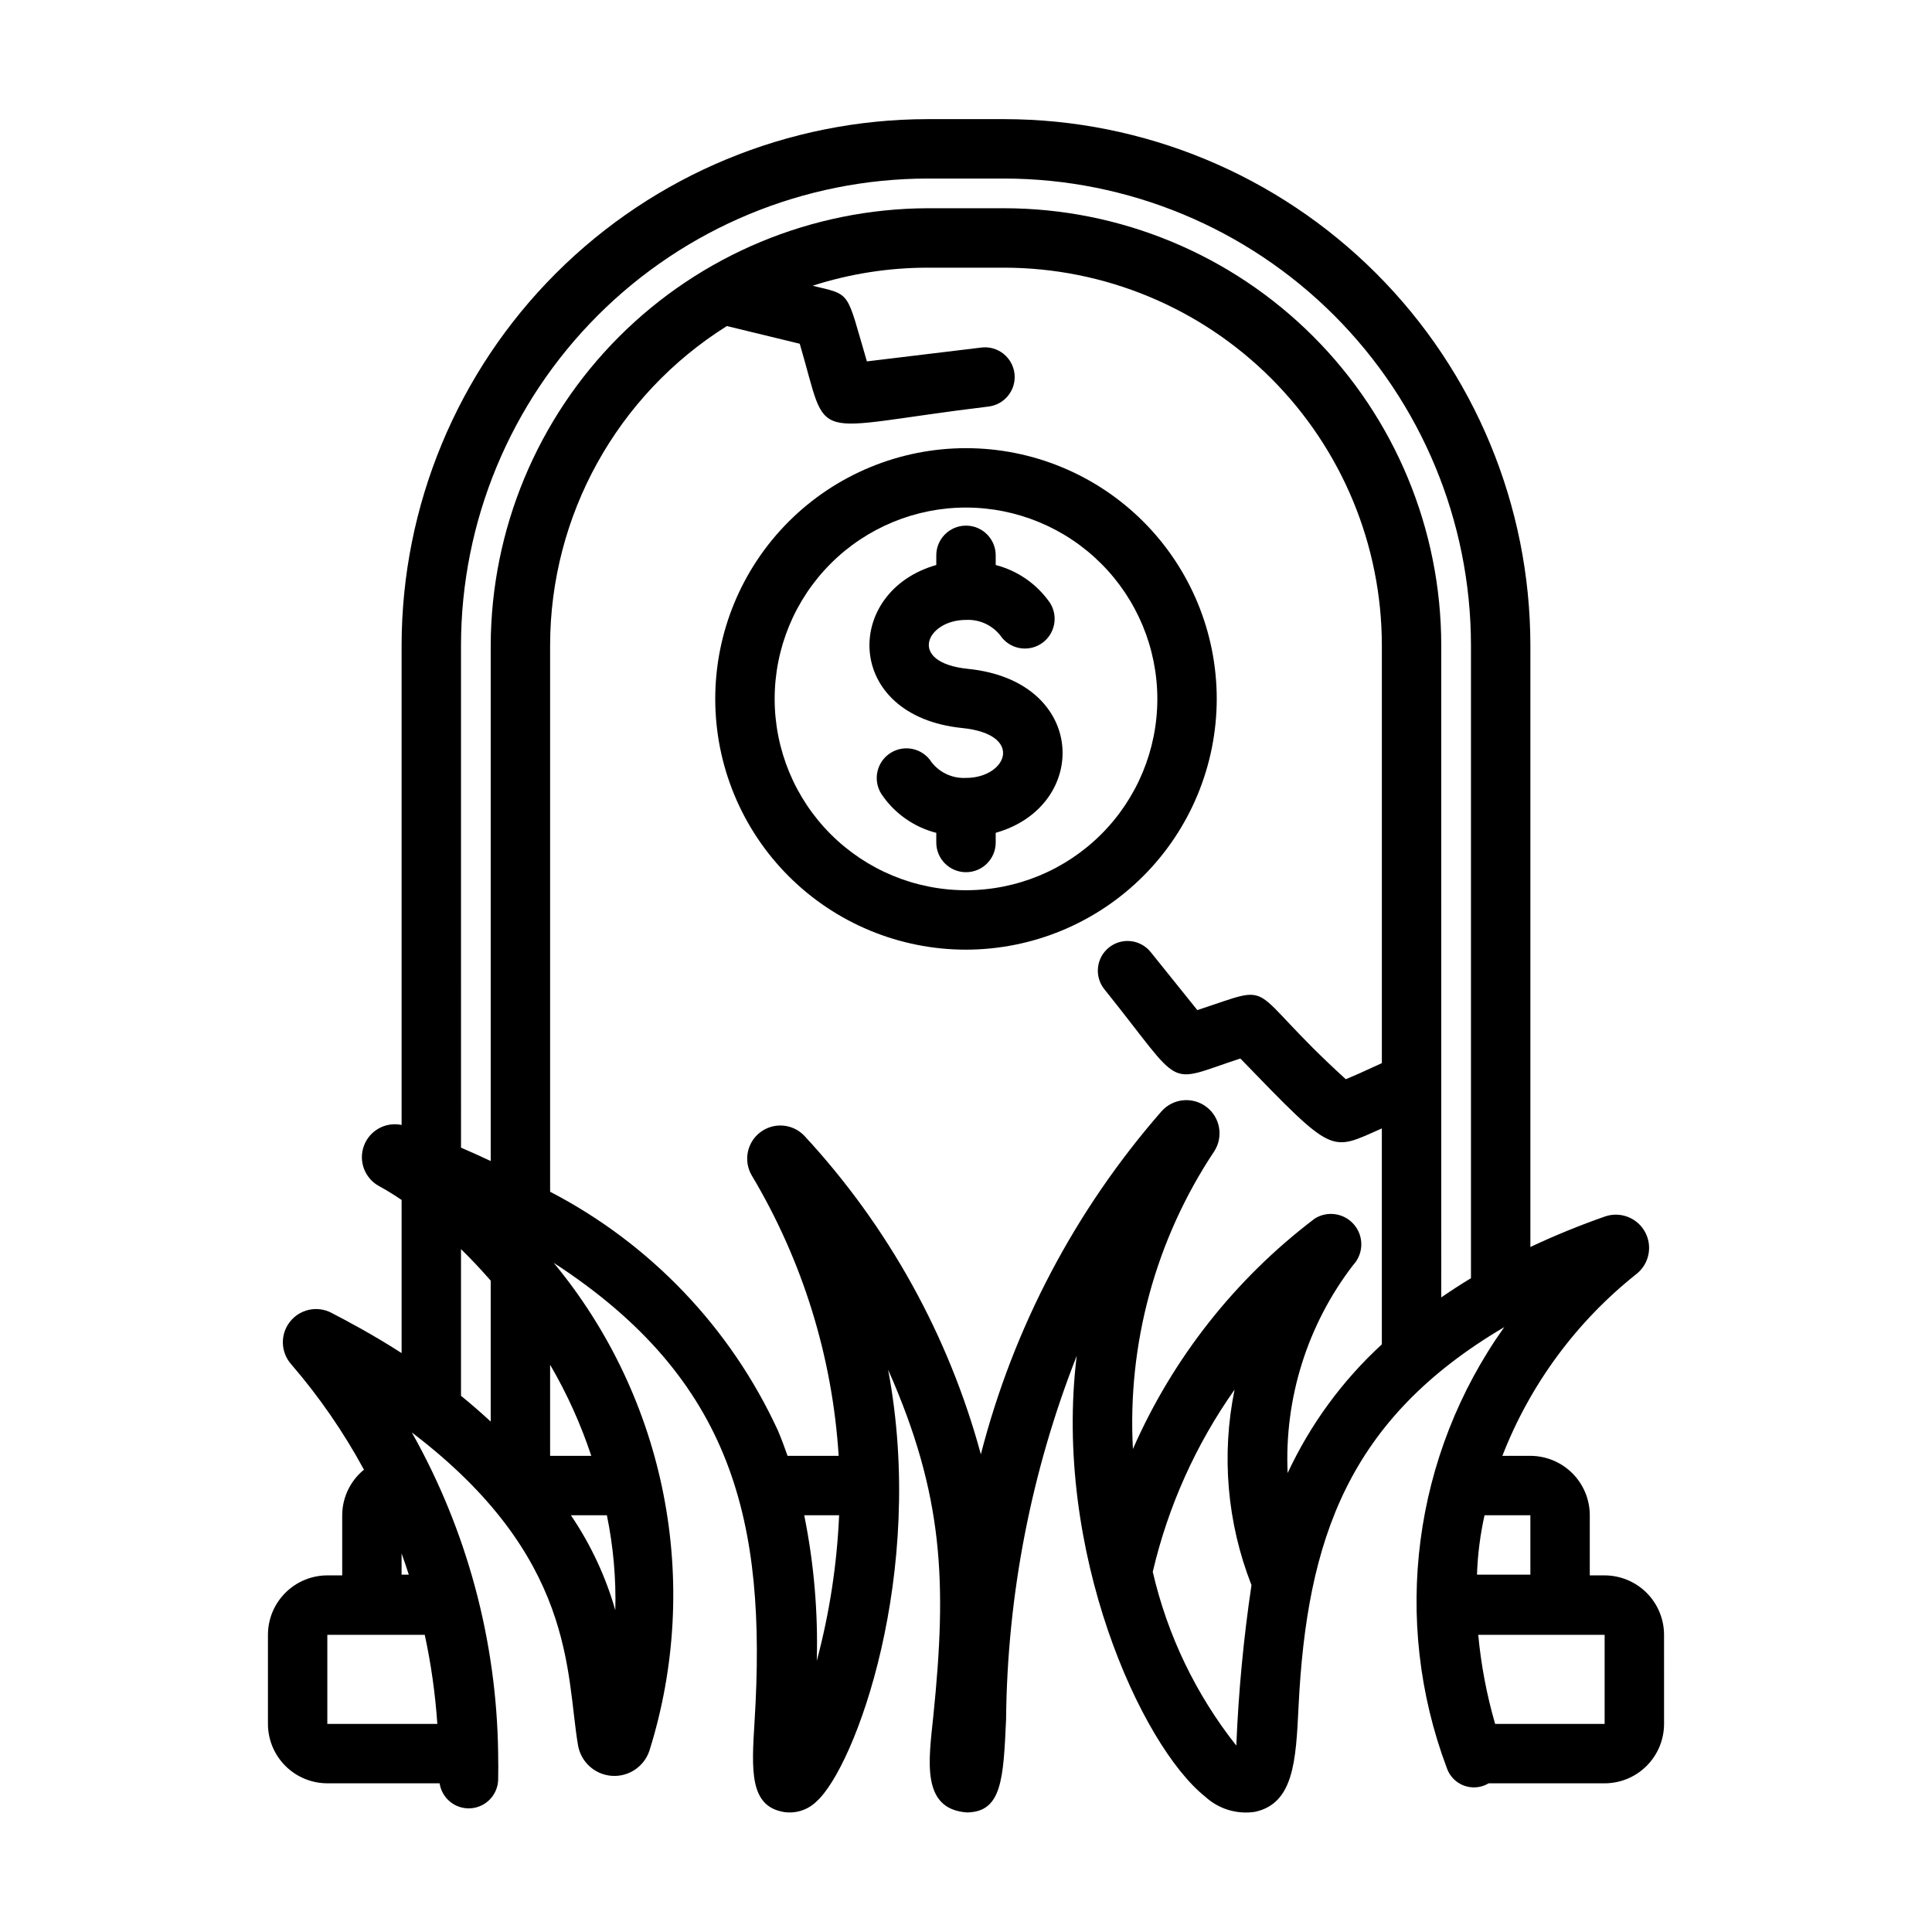 <?xml version="1.0" encoding="UTF-8"?>
<!-- Uploaded to: SVG Repo, www.svgrepo.com, Generator: SVG Repo Mixer Tools -->
<svg fill="#000000" width="800px" height="800px" version="1.1" viewBox="144 144 512 512" xmlns="http://www.w3.org/2000/svg">
 <g>
  <path d="m400 395.67c-17.625 0-34.527-7.004-46.988-19.465-12.465-12.461-19.465-29.363-19.465-46.988s7-34.523 19.465-46.988c12.461-12.461 29.363-19.461 46.988-19.461 17.621 0 34.523 7 46.988 19.461 12.461 12.465 19.461 29.363 19.461 46.988-0.02 17.617-7.027 34.508-19.484 46.965-12.457 12.457-29.348 19.465-46.965 19.488zm0-117.16v-0.004c-13.449 0-26.348 5.344-35.855 14.852-9.512 9.512-14.852 22.406-14.852 35.855s5.34 26.348 14.852 35.855c9.508 9.512 22.406 14.852 35.855 14.852 13.445 0 26.344-5.34 35.855-14.852 9.508-9.508 14.852-22.406 14.852-35.855-0.016-13.441-5.363-26.332-14.871-35.836-9.504-9.508-22.395-14.855-35.836-14.871z"/>
  <path d="m400.56 321.26c-16.312-1.648-11.078-12.977-0.562-12.977h0.004c3.5-0.184 6.879 1.34 9.062 4.082 2.398 3.598 7.246 4.586 10.863 2.219 3.617-2.367 4.648-7.207 2.312-10.844-3.434-4.949-8.535-8.5-14.367-10.004v-2.566 0.004c0-4.348-3.523-7.875-7.871-7.875s-7.875 3.527-7.875 7.875v2.559c-24.672 7.004-24.637 39.996 6.848 43.199 16.633 1.68 11.844 13.223 1.023 13.223l0.004-0.004c-3.551 0.195-6.969-1.371-9.141-4.18-2.316-3.648-7.137-4.746-10.805-2.465-3.668 2.281-4.809 7.094-2.559 10.781 3.41 5.176 8.625 8.891 14.629 10.426v2.559c0 4.348 3.527 7.871 7.875 7.871s7.871-3.523 7.871-7.871v-2.566c25.016-7.102 24.41-40.223-7.312-43.445z"/>
  <path d="m584.99 577.24c-0.008-4.176-1.668-8.176-4.617-11.125-2.953-2.953-6.953-4.613-11.129-4.621h-3.957c0-0.066 0.02-0.125 0.02-0.191v-15.742h0.004c-0.008-4.176-1.668-8.176-4.617-11.129-2.953-2.949-6.953-4.609-11.129-4.617h-7.422c7.363-18.941 19.637-35.586 35.559-48.215 3.344-2.66 4.297-7.34 2.258-11.098-2.039-3.754-6.484-5.504-10.539-4.148-6.754 2.359-13.383 5.066-19.855 8.113v-159.5 0.004c-0.039-36.961-14.738-72.391-40.875-98.527-26.133-26.133-61.562-40.832-98.523-40.871h-20.34c-36.957 0.039-72.391 14.738-98.523 40.871-26.133 26.133-40.832 61.566-40.875 98.523v127.16c-4.246-0.895-8.508 1.469-9.996 5.547-1.488 4.078 0.246 8.629 4.07 10.684 1.785 0.969 3.781 2.191 5.926 3.641v40.582c-7.961-5.117-14.715-8.645-18.625-10.68v-0.004c-3.75-1.941-8.352-0.945-10.961 2.375-2.613 3.316-2.496 8.023 0.273 11.211 7.434 8.609 13.914 18 19.336 28-3.633 2.957-5.75 7.391-5.766 12.074v15.742c0 0.066 0.02 0.125 0.02 0.191h-3.957c-4.176 0.008-8.176 1.668-11.125 4.621-2.953 2.949-4.613 6.949-4.617 11.125v23.617c0.004 4.172 1.664 8.176 4.617 11.125 2.949 2.953 6.949 4.613 11.125 4.617h29.75c0.602 3.988 4.141 6.863 8.168 6.629 4.023-0.234 7.211-3.496 7.348-7.527 0.059-2.266 0.027-4.535-0.004-6.809 0.008-0.367 0-0.34 0-0.332v0.004c-0.395-29.785-8.262-58.992-22.875-84.945 43.5 33.055 40.809 63.668 44.027 82.816 0.723 4.441 4.383 7.812 8.863 8.176 4.484 0.367 8.637-2.375 10.07-6.637 13.992-44.617 4.449-93.285-25.363-129.31 47.625 30.949 56.484 68.684 53.242 121.36-0.816 13.16-1.398 22.664 7.805 24.191 3.133 0.465 6.301-0.559 8.566-2.773 10.254-9.074 29.199-60.391 19.012-114.46 14.762 33.352 15.594 56.379 11.992 91.672-1.191 11.688-3.426 24.801 8.91 25.668 9.254-0.129 9.648-8.871 10.363-24.754l-0.004 0.004c0.32-32.957 6.664-65.578 18.719-96.254-6.324 51.703 17.004 103.22 34.023 116.8h0.004c3.562 3.297 8.441 4.781 13.238 4.035 10.27-2.238 10.824-13.555 11.523-27.891 2.18-44.508 13.211-76.203 54.52-100.56v-0.004c-24.184 33.949-29.906 77.703-15.27 116.73 0.715 2.203 2.391 3.957 4.559 4.773 2.164 0.812 4.582 0.594 6.566-0.598h30.742c4.176-0.004 8.176-1.664 11.129-4.617 2.949-2.949 4.609-6.953 4.617-11.125zm-318.82-262.27c0.035-32.781 13.074-64.211 36.258-87.395 23.18-23.18 54.609-36.219 87.395-36.258h20.34c32.785 0.039 64.215 13.078 87.395 36.258 23.184 23.184 36.223 54.613 36.262 87.395v167.77c-2.727 1.633-5.328 3.34-7.871 5.086l-0.004-172.86c-0.031-30.695-12.242-60.125-33.949-81.832-21.703-21.703-51.133-33.914-81.832-33.949h-20.34c-30.676 0.109-60.062 12.34-81.754 34.031-21.688 21.691-33.922 51.078-34.027 81.75v136.72c-2.578-1.207-5.18-2.398-7.871-3.547zm-15.746 240.71c0.676 1.859 1.305 3.738 1.91 5.625h-1.91zm-19.68 21.562h25.82c1.68 7.781 2.793 15.672 3.332 23.617h-29.152zm35.426-63.34v-38.867c2.609 2.539 5.234 5.32 7.871 8.348v37.352c-2.621-2.418-5.258-4.719-7.871-6.832zm29.129 31.66h9.535-0.004c1.703 8.277 2.453 16.723 2.234 25.168-2.559-8.961-6.535-17.457-11.77-25.168zm5.398-15.742-10.914-0.004v-24.141c4.473 7.644 8.129 15.734 10.914 24.141zm56.43 15.742h9.25-0.004c-0.566 13.035-2.551 25.969-5.918 38.574 0.359-12.941-0.758-25.883-3.328-38.574zm114.51 61.039h-0.004c-10.699-13.52-18.262-29.25-22.141-46.051 4.051-17.34 11.414-33.734 21.68-48.285-3.539 17.34-1.98 35.328 4.481 51.801-2.102 14.098-3.441 28.293-4.019 42.535zm13.598-72.219c-0.898-19.852 5.254-39.379 17.363-55.133l0.133-0.145c2.656-2.996 2.711-7.484 0.129-10.543s-7.016-3.758-10.414-1.645c-21.02 15.914-37.617 36.945-48.211 61.086-1.508-27.914 6.039-55.57 21.52-78.852 2.527-3.867 1.633-9.031-2.051-11.82-3.68-2.793-8.895-2.254-11.934 1.227-22.82 26.133-39.199 57.25-47.832 90.852-8.539-31.477-24.57-60.418-46.723-84.355-3.055-3.266-8.078-3.715-11.664-1.047-3.586 2.672-4.598 7.609-2.344 11.473 13.492 22.59 21.395 48.074 23.047 74.336h-13.539c-0.793-2.242-1.613-4.488-2.566-6.727-12.535-27.207-33.773-49.465-60.363-63.266v-144.85c0.039-34.367 17.73-66.305 46.844-84.566l19.309 4.688c8.027 27.184 1.188 22.535 50.098 16.637 4.289-0.559 7.328-4.465 6.809-8.758-0.52-4.289-4.402-7.363-8.699-6.879l-30.41 3.676c-5.574-18.871-3.949-17.516-14.383-20.047v-0.004c9.848-3.164 20.129-4.781 30.473-4.781h20.34c26.523 0.031 51.949 10.582 70.703 29.336 18.754 18.754 29.305 44.18 29.336 70.699v110.77c-4.742 2.207-7.738 3.516-9.547 4.262-27.703-25.152-17.289-25.543-39.352-18.32l-12.391-15.414h-0.004c-2.731-3.356-7.66-3.879-11.031-1.168-3.375 2.707-3.926 7.633-1.238 11.023 21.574 26.844 15.672 25.055 36.062 18.387 25.039 25.844 23.648 24.641 37.5 18.531v57.223c-10.48 9.625-18.965 21.215-24.969 34.117zm64.328 11.18v15.742h-14.148c0.176-5.297 0.848-10.57 2-15.742zm19.68 55.297h-29.02c-2.234-7.715-3.731-15.621-4.477-23.617h33.496z"/>
 </g>
</svg>